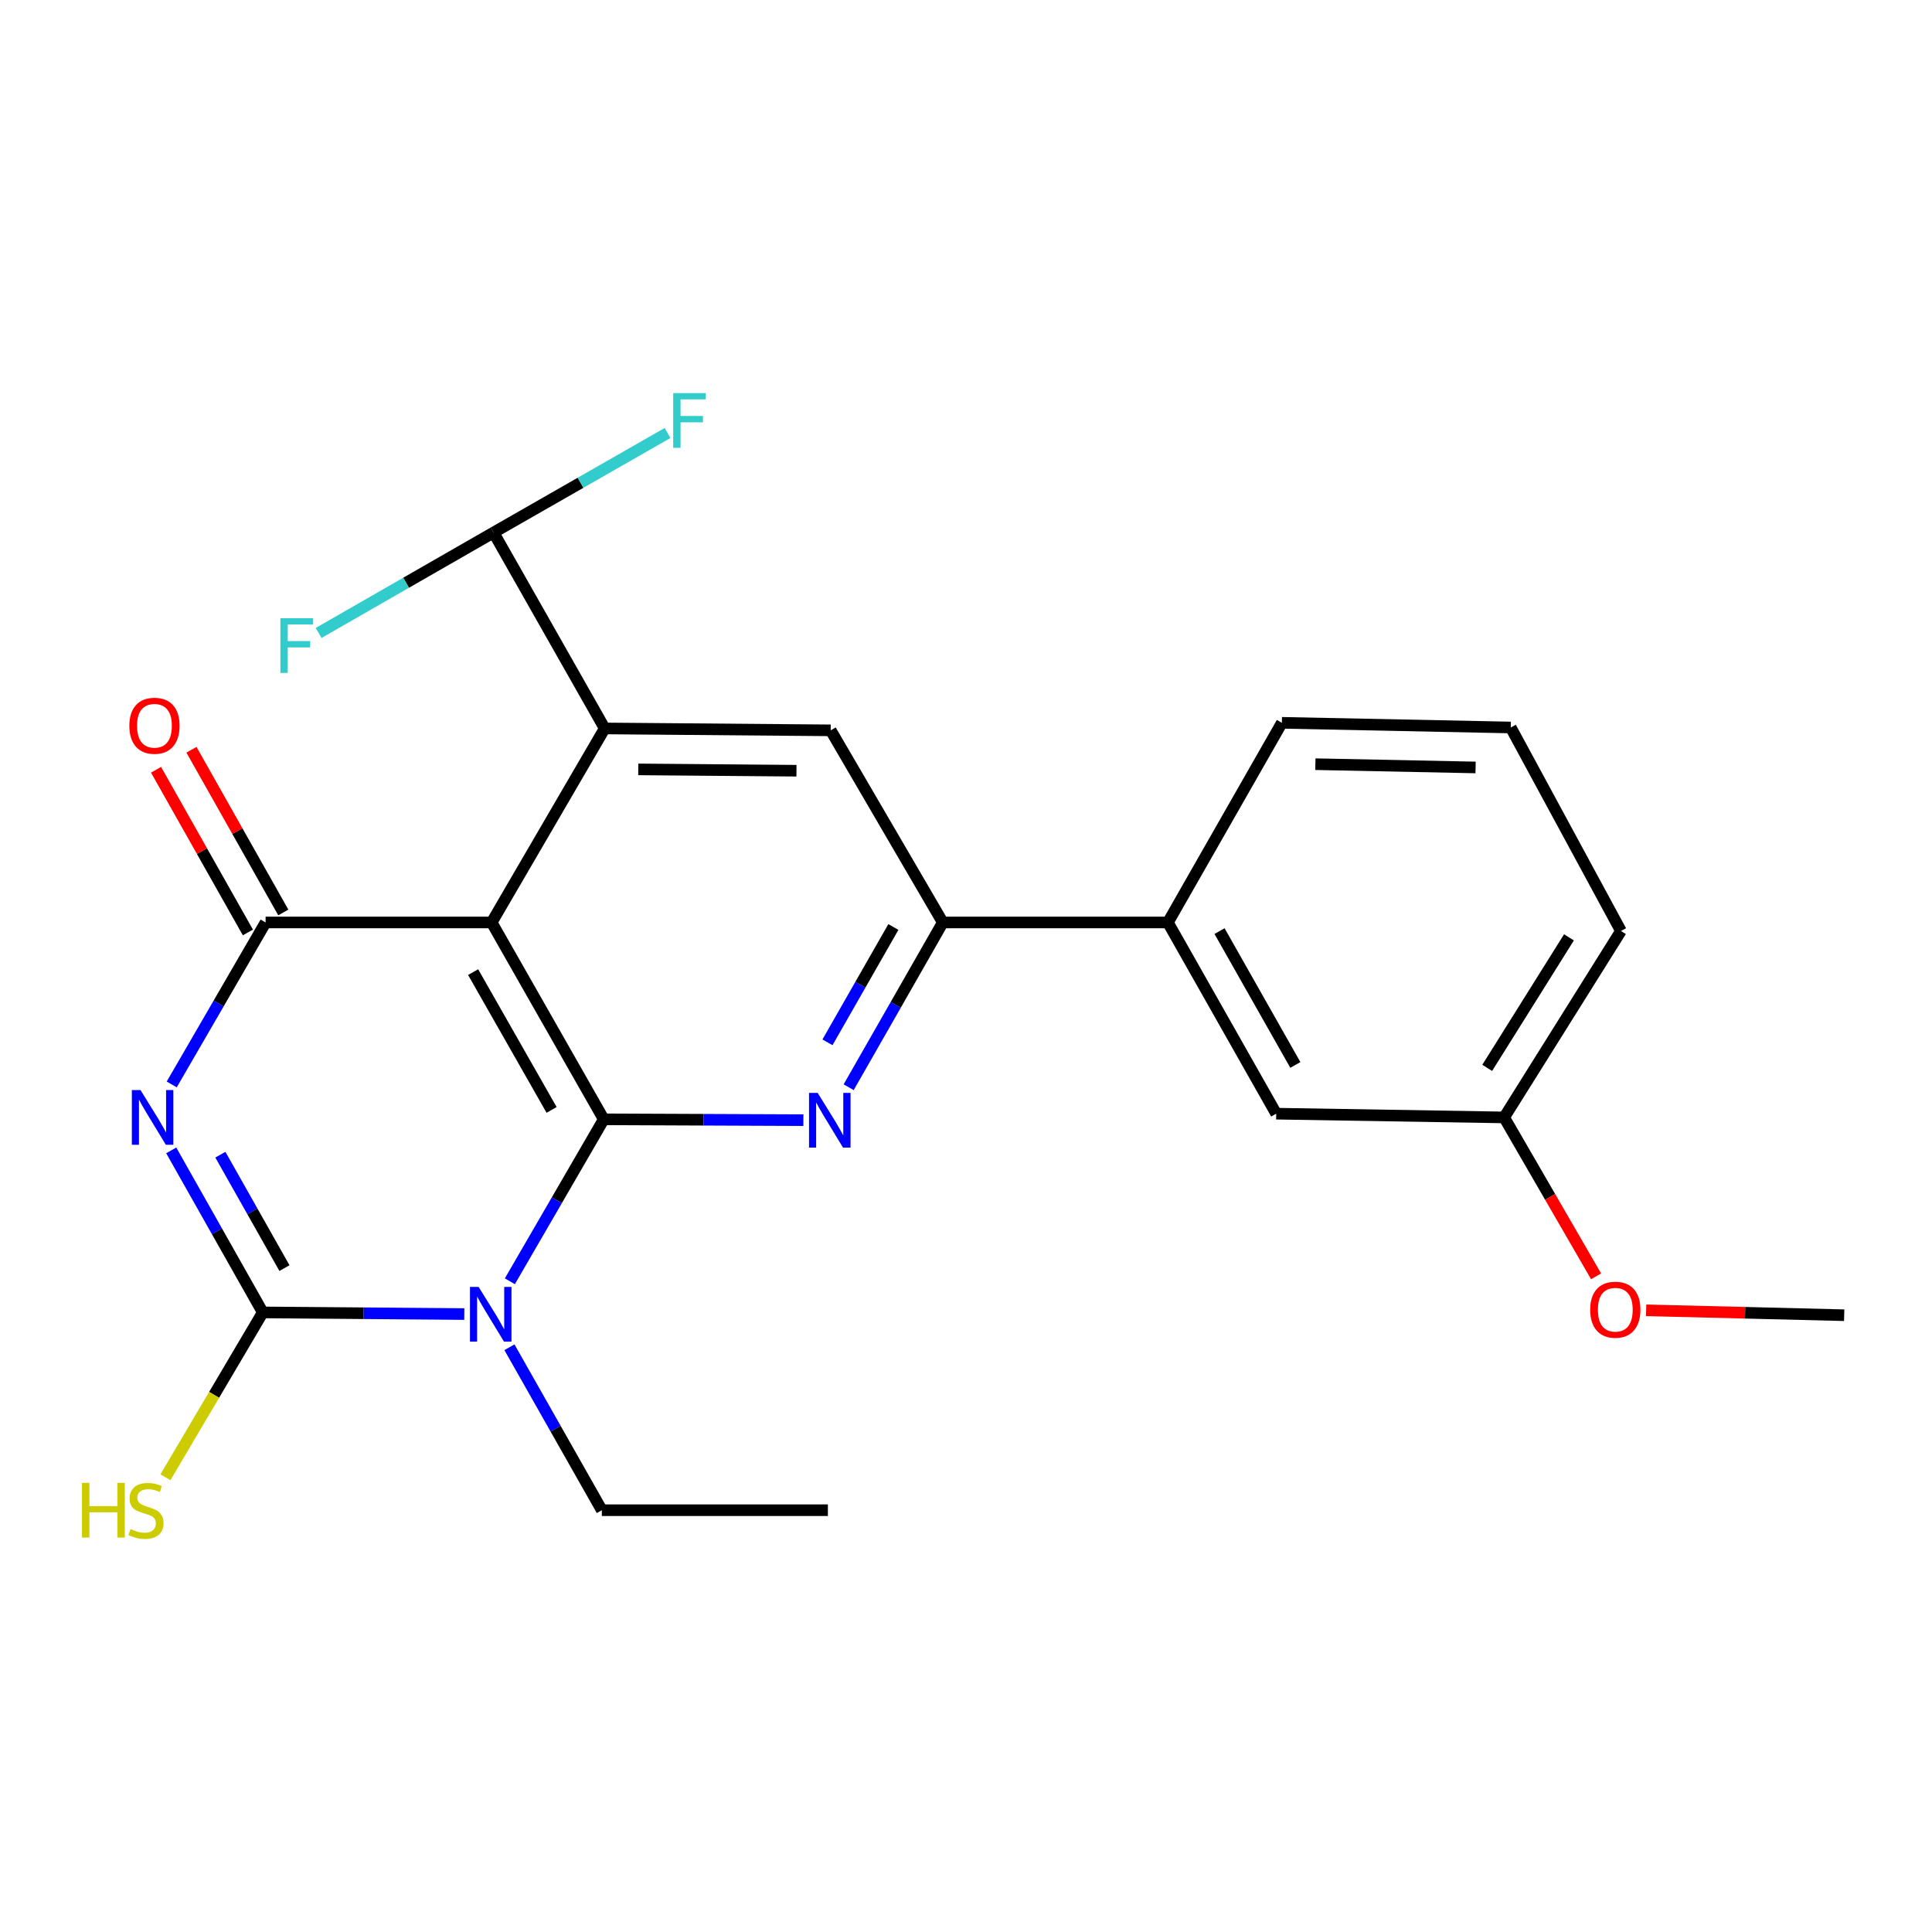 <?xml version='1.0' encoding='iso-8859-1'?>
<svg version='1.1' baseProfile='full'
              xmlns='http://www.w3.org/2000/svg'
                      xmlns:rdkit='http://www.rdkit.org/xml'
                      xmlns:xlink='http://www.w3.org/1999/xlink'
                  xml:space='preserve'
width='1000px' height='1000px' viewBox='0 0 1000 1000'>
<!-- END OF HEADER -->
<rect style='opacity:1.0;fill:#FFFFFF;stroke:none' width='1000' height='1000' x='0' y='0'> </rect>
<path class='bond-1' d='M 312.5,579.361 L 288.201,621.274' style='fill:none;fill-rule:evenodd;stroke:#000000;stroke-width:6px;stroke-linecap:butt;stroke-linejoin:miter;stroke-opacity:1' />
<path class='bond-1' d='M 288.201,621.274 L 263.902,663.188' style='fill:none;fill-rule:evenodd;stroke:#0000FF;stroke-width:6px;stroke-linecap:butt;stroke-linejoin:miter;stroke-opacity:1' />
<path class='bond-2' d='M 312.5,579.361 L 254.482,477.464' style='fill:none;fill-rule:evenodd;stroke:#000000;stroke-width:6px;stroke-linecap:butt;stroke-linejoin:miter;stroke-opacity:1' />
<path class='bond-2' d='M 285.504,574.492 L 244.891,503.164' style='fill:none;fill-rule:evenodd;stroke:#000000;stroke-width:6px;stroke-linecap:butt;stroke-linejoin:miter;stroke-opacity:1' />
<path class='bond-5' d='M 312.5,579.361 L 364.165,579.578' style='fill:none;fill-rule:evenodd;stroke:#000000;stroke-width:6px;stroke-linecap:butt;stroke-linejoin:miter;stroke-opacity:1' />
<path class='bond-5' d='M 364.165,579.578 L 415.83,579.794' style='fill:none;fill-rule:evenodd;stroke:#0000FF;stroke-width:6px;stroke-linecap:butt;stroke-linejoin:miter;stroke-opacity:1' />
<path class='bond-0' d='M 88.886,561.302 L 113.18,519.383' style='fill:none;fill-rule:evenodd;stroke:#0000FF;stroke-width:6px;stroke-linecap:butt;stroke-linejoin:miter;stroke-opacity:1' />
<path class='bond-0' d='M 113.18,519.383 L 137.475,477.464' style='fill:none;fill-rule:evenodd;stroke:#000000;stroke-width:6px;stroke-linecap:butt;stroke-linejoin:miter;stroke-opacity:1' />
<path class='bond-24' d='M 88.627,595.436 L 112.32,637.37' style='fill:none;fill-rule:evenodd;stroke:#0000FF;stroke-width:6px;stroke-linecap:butt;stroke-linejoin:miter;stroke-opacity:1' />
<path class='bond-24' d='M 112.32,637.37 L 136.013,679.305' style='fill:none;fill-rule:evenodd;stroke:#000000;stroke-width:6px;stroke-linecap:butt;stroke-linejoin:miter;stroke-opacity:1' />
<path class='bond-24' d='M 114.063,597.661 L 130.648,627.015' style='fill:none;fill-rule:evenodd;stroke:#0000FF;stroke-width:6px;stroke-linecap:butt;stroke-linejoin:miter;stroke-opacity:1' />
<path class='bond-24' d='M 130.648,627.015 L 147.233,656.369' style='fill:none;fill-rule:evenodd;stroke:#000000;stroke-width:6px;stroke-linecap:butt;stroke-linejoin:miter;stroke-opacity:1' />
<path class='bond-3' d='M 240.312,680.152 L 188.163,679.728' style='fill:none;fill-rule:evenodd;stroke:#0000FF;stroke-width:6px;stroke-linecap:butt;stroke-linejoin:miter;stroke-opacity:1' />
<path class='bond-3' d='M 188.163,679.728 L 136.013,679.305' style='fill:none;fill-rule:evenodd;stroke:#000000;stroke-width:6px;stroke-linecap:butt;stroke-linejoin:miter;stroke-opacity:1' />
<path class='bond-14' d='M 263.683,697.338 L 287.595,739.51' style='fill:none;fill-rule:evenodd;stroke:#0000FF;stroke-width:6px;stroke-linecap:butt;stroke-linejoin:miter;stroke-opacity:1' />
<path class='bond-14' d='M 287.595,739.51 L 311.506,781.681' style='fill:none;fill-rule:evenodd;stroke:#000000;stroke-width:6px;stroke-linecap:butt;stroke-linejoin:miter;stroke-opacity:1' />
<path class='bond-4' d='M 254.482,477.464 L 137.475,477.464' style='fill:none;fill-rule:evenodd;stroke:#000000;stroke-width:6px;stroke-linecap:butt;stroke-linejoin:miter;stroke-opacity:1' />
<path class='bond-6' d='M 254.482,477.464 L 312.991,377.04' style='fill:none;fill-rule:evenodd;stroke:#000000;stroke-width:6px;stroke-linecap:butt;stroke-linejoin:miter;stroke-opacity:1' />
<path class='bond-12' d='M 136.013,679.305 L 110.822,721.967' style='fill:none;fill-rule:evenodd;stroke:#000000;stroke-width:6px;stroke-linecap:butt;stroke-linejoin:miter;stroke-opacity:1' />
<path class='bond-12' d='M 110.822,721.967 L 85.632,764.629' style='fill:none;fill-rule:evenodd;stroke:#CCCC00;stroke-width:6px;stroke-linecap:butt;stroke-linejoin:miter;stroke-opacity:1' />
<path class='bond-11' d='M 146.641,472.289 L 122.869,430.183' style='fill:none;fill-rule:evenodd;stroke:#000000;stroke-width:6px;stroke-linecap:butt;stroke-linejoin:miter;stroke-opacity:1' />
<path class='bond-11' d='M 122.869,430.183 L 99.098,388.078' style='fill:none;fill-rule:evenodd;stroke:#FF0000;stroke-width:6px;stroke-linecap:butt;stroke-linejoin:miter;stroke-opacity:1' />
<path class='bond-11' d='M 128.309,482.638 L 104.538,440.532' style='fill:none;fill-rule:evenodd;stroke:#000000;stroke-width:6px;stroke-linecap:butt;stroke-linejoin:miter;stroke-opacity:1' />
<path class='bond-11' d='M 104.538,440.532 L 80.767,398.426' style='fill:none;fill-rule:evenodd;stroke:#FF0000;stroke-width:6px;stroke-linecap:butt;stroke-linejoin:miter;stroke-opacity:1' />
<path class='bond-7' d='M 439.269,562.744 L 463.631,520.104' style='fill:none;fill-rule:evenodd;stroke:#0000FF;stroke-width:6px;stroke-linecap:butt;stroke-linejoin:miter;stroke-opacity:1' />
<path class='bond-7' d='M 463.631,520.104 L 487.992,477.464' style='fill:none;fill-rule:evenodd;stroke:#000000;stroke-width:6px;stroke-linecap:butt;stroke-linejoin:miter;stroke-opacity:1' />
<path class='bond-7' d='M 428.3,539.509 L 445.353,509.661' style='fill:none;fill-rule:evenodd;stroke:#0000FF;stroke-width:6px;stroke-linecap:butt;stroke-linejoin:miter;stroke-opacity:1' />
<path class='bond-7' d='M 445.353,509.661 L 462.406,479.813' style='fill:none;fill-rule:evenodd;stroke:#000000;stroke-width:6px;stroke-linecap:butt;stroke-linejoin:miter;stroke-opacity:1' />
<path class='bond-9' d='M 312.991,377.04 L 255.452,275.646' style='fill:none;fill-rule:evenodd;stroke:#000000;stroke-width:6px;stroke-linecap:butt;stroke-linejoin:miter;stroke-opacity:1' />
<path class='bond-25' d='M 312.991,377.04 L 429.974,378.023' style='fill:none;fill-rule:evenodd;stroke:#000000;stroke-width:6px;stroke-linecap:butt;stroke-linejoin:miter;stroke-opacity:1' />
<path class='bond-25' d='M 330.362,398.237 L 412.25,398.925' style='fill:none;fill-rule:evenodd;stroke:#000000;stroke-width:6px;stroke-linecap:butt;stroke-linejoin:miter;stroke-opacity:1' />
<path class='bond-8' d='M 487.992,477.464 L 429.974,378.023' style='fill:none;fill-rule:evenodd;stroke:#000000;stroke-width:6px;stroke-linecap:butt;stroke-linejoin:miter;stroke-opacity:1' />
<path class='bond-10' d='M 487.992,477.464 L 604.508,477.464' style='fill:none;fill-rule:evenodd;stroke:#000000;stroke-width:6px;stroke-linecap:butt;stroke-linejoin:miter;stroke-opacity:1' />
<path class='bond-15' d='M 255.452,275.646 L 300.491,249.881' style='fill:none;fill-rule:evenodd;stroke:#000000;stroke-width:6px;stroke-linecap:butt;stroke-linejoin:miter;stroke-opacity:1' />
<path class='bond-15' d='M 300.491,249.881 L 345.529,224.116' style='fill:none;fill-rule:evenodd;stroke:#33CCCC;stroke-width:6px;stroke-linecap:butt;stroke-linejoin:miter;stroke-opacity:1' />
<path class='bond-16' d='M 255.452,275.646 L 210.183,301.635' style='fill:none;fill-rule:evenodd;stroke:#000000;stroke-width:6px;stroke-linecap:butt;stroke-linejoin:miter;stroke-opacity:1' />
<path class='bond-16' d='M 210.183,301.635 L 164.913,327.623' style='fill:none;fill-rule:evenodd;stroke:#33CCCC;stroke-width:6px;stroke-linecap:butt;stroke-linejoin:miter;stroke-opacity:1' />
<path class='bond-13' d='M 604.508,477.464 L 660.561,576.437' style='fill:none;fill-rule:evenodd;stroke:#000000;stroke-width:6px;stroke-linecap:butt;stroke-linejoin:miter;stroke-opacity:1' />
<path class='bond-13' d='M 631.233,481.936 L 670.47,551.217' style='fill:none;fill-rule:evenodd;stroke:#000000;stroke-width:6px;stroke-linecap:butt;stroke-linejoin:miter;stroke-opacity:1' />
<path class='bond-19' d='M 604.508,477.464 L 663.496,374.128' style='fill:none;fill-rule:evenodd;stroke:#000000;stroke-width:6px;stroke-linecap:butt;stroke-linejoin:miter;stroke-opacity:1' />
<path class='bond-17' d='M 660.561,576.437 L 778.55,578.378' style='fill:none;fill-rule:evenodd;stroke:#000000;stroke-width:6px;stroke-linecap:butt;stroke-linejoin:miter;stroke-opacity:1' />
<path class='bond-23' d='M 311.506,781.681 L 428.512,781.681' style='fill:none;fill-rule:evenodd;stroke:#000000;stroke-width:6px;stroke-linecap:butt;stroke-linejoin:miter;stroke-opacity:1' />
<path class='bond-18' d='M 778.55,578.378 L 802.341,619.503' style='fill:none;fill-rule:evenodd;stroke:#000000;stroke-width:6px;stroke-linecap:butt;stroke-linejoin:miter;stroke-opacity:1' />
<path class='bond-18' d='M 802.341,619.503 L 826.131,660.627' style='fill:none;fill-rule:evenodd;stroke:#FF0000;stroke-width:6px;stroke-linecap:butt;stroke-linejoin:miter;stroke-opacity:1' />
<path class='bond-26' d='M 778.55,578.378 L 839.001,481.873' style='fill:none;fill-rule:evenodd;stroke:#000000;stroke-width:6px;stroke-linecap:butt;stroke-linejoin:miter;stroke-opacity:1' />
<path class='bond-26' d='M 769.778,552.728 L 812.093,485.174' style='fill:none;fill-rule:evenodd;stroke:#000000;stroke-width:6px;stroke-linecap:butt;stroke-linejoin:miter;stroke-opacity:1' />
<path class='bond-22' d='M 852.04,678.215 L 903.292,679.485' style='fill:none;fill-rule:evenodd;stroke:#FF0000;stroke-width:6px;stroke-linecap:butt;stroke-linejoin:miter;stroke-opacity:1' />
<path class='bond-22' d='M 903.292,679.485 L 954.545,680.755' style='fill:none;fill-rule:evenodd;stroke:#000000;stroke-width:6px;stroke-linecap:butt;stroke-linejoin:miter;stroke-opacity:1' />
<path class='bond-20' d='M 663.496,374.128 L 781.965,376.549' style='fill:none;fill-rule:evenodd;stroke:#000000;stroke-width:6px;stroke-linecap:butt;stroke-linejoin:miter;stroke-opacity:1' />
<path class='bond-20' d='M 680.837,395.538 L 763.765,397.232' style='fill:none;fill-rule:evenodd;stroke:#000000;stroke-width:6px;stroke-linecap:butt;stroke-linejoin:miter;stroke-opacity:1' />
<path class='bond-21' d='M 781.965,376.549 L 839.001,481.873' style='fill:none;fill-rule:evenodd;stroke:#000000;stroke-width:6px;stroke-linecap:butt;stroke-linejoin:miter;stroke-opacity:1' />
<path  class='atom-1' d='M 72.729 564.218
L 82.009 579.218
Q 82.929 580.698, 84.409 583.378
Q 85.889 586.058, 85.969 586.218
L 85.969 564.218
L 89.729 564.218
L 89.729 592.538
L 85.849 592.538
L 75.889 576.138
Q 74.729 574.218, 73.489 572.018
Q 72.289 569.818, 71.929 569.138
L 71.929 592.538
L 68.249 592.538
L 68.249 564.218
L 72.729 564.218
' fill='#0000FF'/>
<path  class='atom-2' d='M 247.742 666.104
L 257.022 681.104
Q 257.942 682.584, 259.422 685.264
Q 260.902 687.944, 260.982 688.104
L 260.982 666.104
L 264.742 666.104
L 264.742 694.424
L 260.862 694.424
L 250.902 678.024
Q 249.742 676.104, 248.502 673.904
Q 247.302 671.704, 246.942 671.024
L 246.942 694.424
L 243.262 694.424
L 243.262 666.104
L 247.742 666.104
' fill='#0000FF'/>
<path  class='atom-6' d='M 423.235 565.692
L 432.515 580.692
Q 433.435 582.172, 434.915 584.852
Q 436.395 587.532, 436.475 587.692
L 436.475 565.692
L 440.235 565.692
L 440.235 594.012
L 436.355 594.012
L 426.395 577.612
Q 425.235 575.692, 423.995 573.492
Q 422.795 571.292, 422.435 570.612
L 422.435 594.012
L 418.755 594.012
L 418.755 565.692
L 423.235 565.692
' fill='#0000FF'/>
<path  class='atom-12' d='M 66.948 375.647
Q 66.948 368.847, 70.308 365.047
Q 73.668 361.247, 79.948 361.247
Q 86.228 361.247, 89.588 365.047
Q 92.948 368.847, 92.948 375.647
Q 92.948 382.527, 89.548 386.447
Q 86.148 390.327, 79.948 390.327
Q 73.708 390.327, 70.308 386.447
Q 66.948 382.567, 66.948 375.647
M 79.948 387.127
Q 84.268 387.127, 86.588 384.247
Q 88.948 381.327, 88.948 375.647
Q 88.948 370.087, 86.588 367.287
Q 84.268 364.447, 79.948 364.447
Q 75.628 364.447, 73.268 367.247
Q 70.948 370.047, 70.948 375.647
Q 70.948 381.367, 73.268 384.247
Q 75.628 387.127, 79.948 387.127
' fill='#FF0000'/>
<path  class='atom-13' d='M 42.443 767.521
L 46.283 767.521
L 46.283 779.561
L 60.763 779.561
L 60.763 767.521
L 64.603 767.521
L 64.603 795.841
L 60.763 795.841
L 60.763 782.761
L 46.283 782.761
L 46.283 795.841
L 42.443 795.841
L 42.443 767.521
' fill='#CCCC00'/>
<path  class='atom-13' d='M 67.563 791.441
Q 67.883 791.561, 69.203 792.121
Q 70.523 792.681, 71.963 793.041
Q 73.443 793.361, 74.883 793.361
Q 77.563 793.361, 79.123 792.081
Q 80.683 790.761, 80.683 788.481
Q 80.683 786.921, 79.883 785.961
Q 79.123 785.001, 77.923 784.481
Q 76.723 783.961, 74.723 783.361
Q 72.203 782.601, 70.683 781.881
Q 69.203 781.161, 68.123 779.641
Q 67.083 778.121, 67.083 775.561
Q 67.083 772.001, 69.483 769.801
Q 71.923 767.601, 76.723 767.601
Q 80.003 767.601, 83.723 769.161
L 82.803 772.241
Q 79.403 770.841, 76.843 770.841
Q 74.083 770.841, 72.563 772.001
Q 71.043 773.121, 71.083 775.081
Q 71.083 776.601, 71.843 777.521
Q 72.643 778.441, 73.763 778.961
Q 74.923 779.481, 76.843 780.081
Q 79.403 780.881, 80.923 781.681
Q 82.443 782.481, 83.523 784.121
Q 84.643 785.721, 84.643 788.481
Q 84.643 792.401, 82.003 794.521
Q 79.403 796.601, 75.043 796.601
Q 72.523 796.601, 70.603 796.041
Q 68.723 795.521, 66.483 794.601
L 67.563 791.441
' fill='#CCCC00'/>
<path  class='atom-16' d='M 348.45 203.468
L 365.29 203.468
L 365.29 206.708
L 352.25 206.708
L 352.25 215.308
L 363.85 215.308
L 363.85 218.588
L 352.25 218.588
L 352.25 231.788
L 348.45 231.788
L 348.45 203.468
' fill='#33CCCC'/>
<path  class='atom-17' d='M 145.135 319.984
L 161.975 319.984
L 161.975 323.224
L 148.935 323.224
L 148.935 331.824
L 160.535 331.824
L 160.535 335.104
L 148.935 335.104
L 148.935 348.304
L 145.135 348.304
L 145.135 319.984
' fill='#33CCCC'/>
<path  class='atom-19' d='M 823.077 677.899
Q 823.077 671.099, 826.437 667.299
Q 829.797 663.499, 836.077 663.499
Q 842.357 663.499, 845.717 667.299
Q 849.077 671.099, 849.077 677.899
Q 849.077 684.779, 845.677 688.699
Q 842.277 692.579, 836.077 692.579
Q 829.837 692.579, 826.437 688.699
Q 823.077 684.819, 823.077 677.899
M 836.077 689.379
Q 840.397 689.379, 842.717 686.499
Q 845.077 683.579, 845.077 677.899
Q 845.077 672.339, 842.717 669.539
Q 840.397 666.699, 836.077 666.699
Q 831.757 666.699, 829.397 669.499
Q 827.077 672.299, 827.077 677.899
Q 827.077 683.619, 829.397 686.499
Q 831.757 689.379, 836.077 689.379
' fill='#FF0000'/>
</svg>
